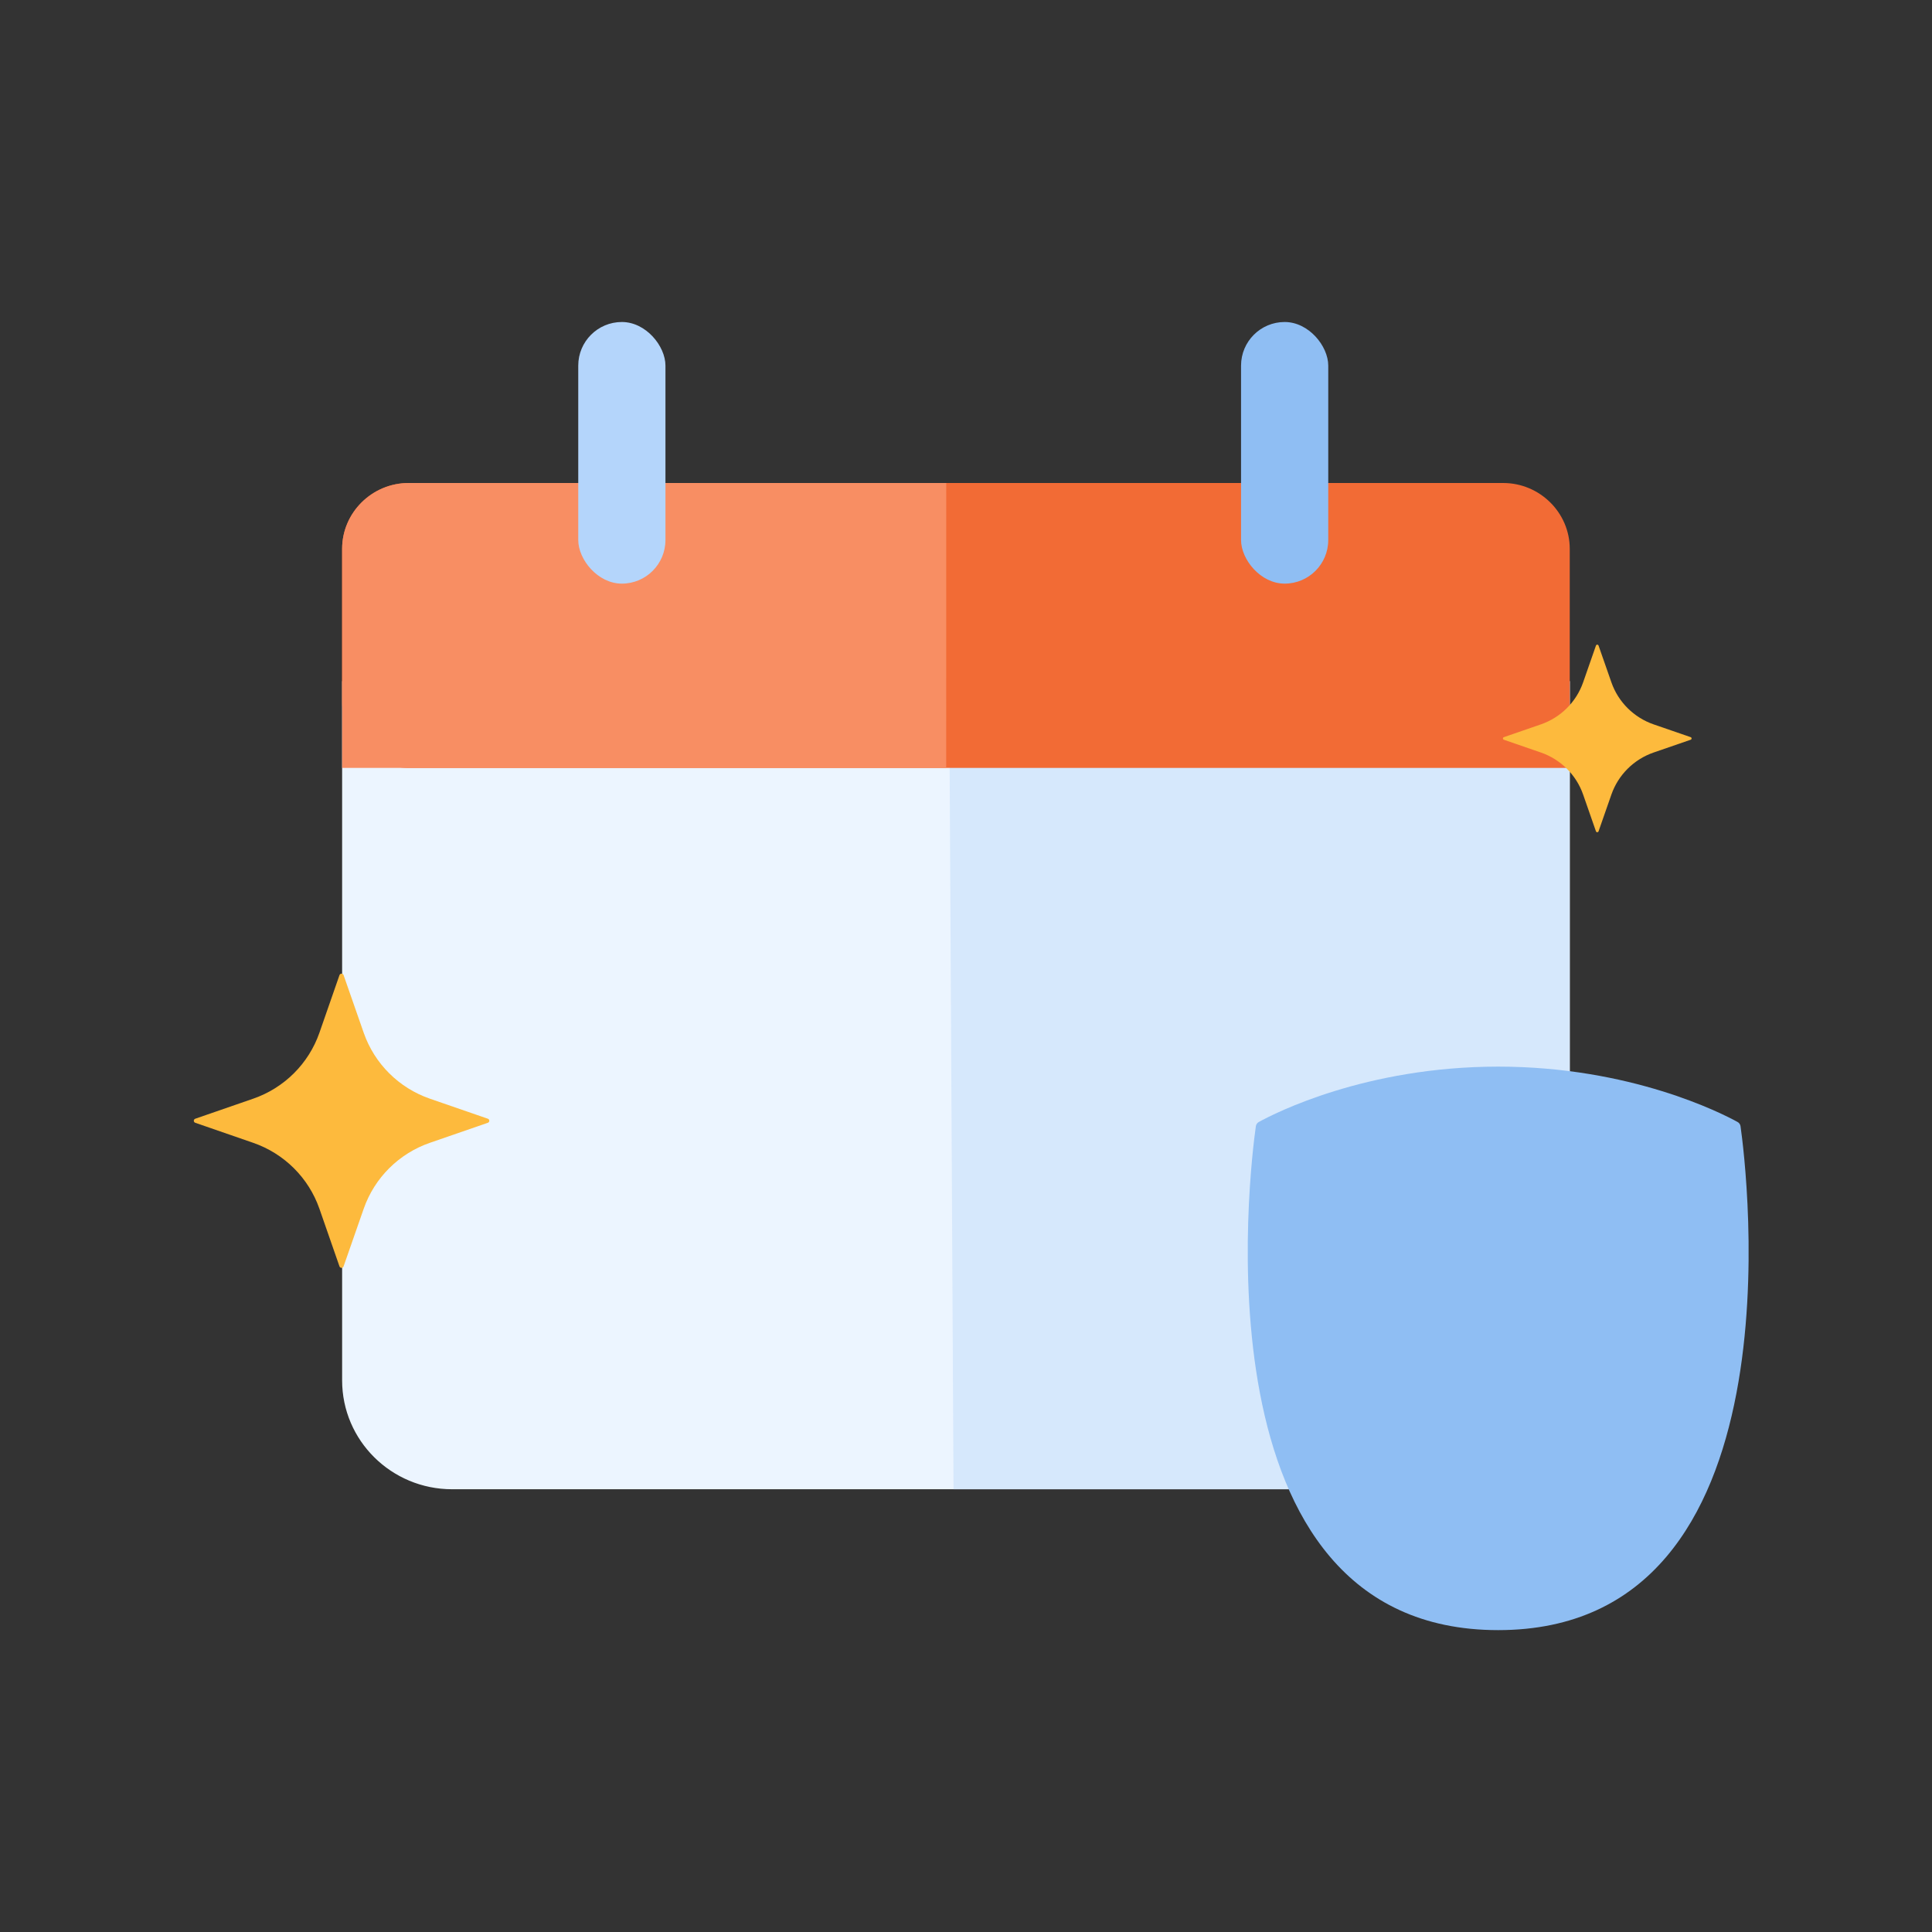 <svg xmlns="http://www.w3.org/2000/svg" width="96" height="96" viewBox="0 0 96 96"><rect x="0" y="0" width="96" height="96" fill="#333333" stroke="none"/><g fill="none" fill-rule="evenodd"><rect width="96" height="96"/><g transform="translate(17 24)"><path fill="#ECF5FF" d="M30.38,50 C24.843,50 16.538,50 5.465,50 C2.447,50 0,47.578 0,44.59 L0,9.845 L30.165,9.845 L61,9.845 L61,45.428 C61,47.953 58.932,50 56.38,50 C44.825,50 36.158,50 30.38,50 Z"/><path fill="#D6E8FC" d="M30.38,50 L30.165,9.845 L61,9.845 L61,45.428 C61,47.953 58.932,50 56.38,50 L30.38,50 Z"/><path fill="#F26B35" d="M3.305,14.158 C1.486,14.158 0,12.685 0,10.885 L0,3.273 C0,1.473 1.486,0 3.305,0 L57.693,0 C59.51,0 61,1.473 61,3.273 L61,10.885 C61,11.552 61,12.643 61,14.158 C59.334,14.158 58.232,14.158 57.693,14.158 L3.305,14.158 Z"/><path fill="#F88E63" d="M3.305,14.158 L0,14.158 C0,12.551 0,11.46 0,10.885 L0,3.273 C0,1.473 1.486,0 3.305,0 C15.174,0 24.076,0 30.01,0 C30.035,0 30.037,0.004 30.018,0.012 L30.016,13.999 C30.02,14.105 30.015,14.158 30,14.158 C24.002,14.158 15.103,14.158 3.305,14.158 Z"/></g><rect width="4.333" height="13" x="61.667" y="16" fill="#8FBEF3" rx="2.167"/><rect width="4.333" height="13" x="28.733" y="16" fill="#B4D5FB" rx="2.167"/><path fill="#8FBEF3" d="M62.549,55.751 C62.47,55.794 62.416,55.872 62.403,55.962 L62.403,55.962 C62.117,57.961 59.219,81 74.444,81 L74.444,81 C89.671,81 86.772,57.957 86.486,55.962 L86.486,55.962 C86.473,55.872 86.419,55.794 86.34,55.751 L86.34,55.751 C85.548,55.315 81.029,53 74.444,53 L74.444,53 C67.861,53 63.342,55.314 62.549,55.751"/><path fill="#FDBA3D" fill-rule="nonzero" d="M21.363 56.785C19.821 57.318 18.609 58.525 18.073 60.06L17.073 62.924C17.06 62.969 17.018 63 16.971 63 16.923 63 16.882 62.969 16.868 62.924L15.871 60.06C15.334 58.524 14.121 57.318 12.578 56.785L9.702 55.79C9.659 55.775 9.63 55.735 9.63 55.69 9.63 55.644 9.659 55.604 9.702 55.589L12.578 54.594C14.121 54.062 15.334 52.855 15.871 51.319L16.868 48.455C16.882 48.41 16.923 48.379 16.971 48.379 17.018 48.379 17.06 48.41 17.073 48.455L18.073 51.319C18.609 52.854 19.821 54.061 21.363 54.594L24.242 55.589C24.285 55.604 24.313 55.644 24.313 55.69 24.313 55.735 24.285 55.775 24.242 55.79L21.363 56.785ZM82.171 37.391C81.186 37.731 80.412 38.501 80.07 39.479L79.432 41.305C79.423 41.334 79.396 41.353 79.366 41.353 79.336 41.353 79.309 41.334 79.301 41.305L78.664 39.479C78.322 38.5 77.547 37.731 76.562 37.391L74.725 36.757C74.698 36.748 74.68 36.722 74.68 36.693 74.68 36.664 74.698 36.639 74.725 36.629L76.562 35.995C77.547 35.655 78.322 34.886 78.664 33.907L79.301 32.082C79.309 32.053 79.336 32.033 79.366 32.033 79.396 32.033 79.423 32.053 79.432 32.082L80.07 33.907C80.412 34.886 81.186 35.655 82.171 35.995L84.009 36.629C84.036 36.639 84.054 36.664 84.054 36.693 84.054 36.722 84.036 36.748 84.009 36.757L82.171 37.391Z"/></g></svg>